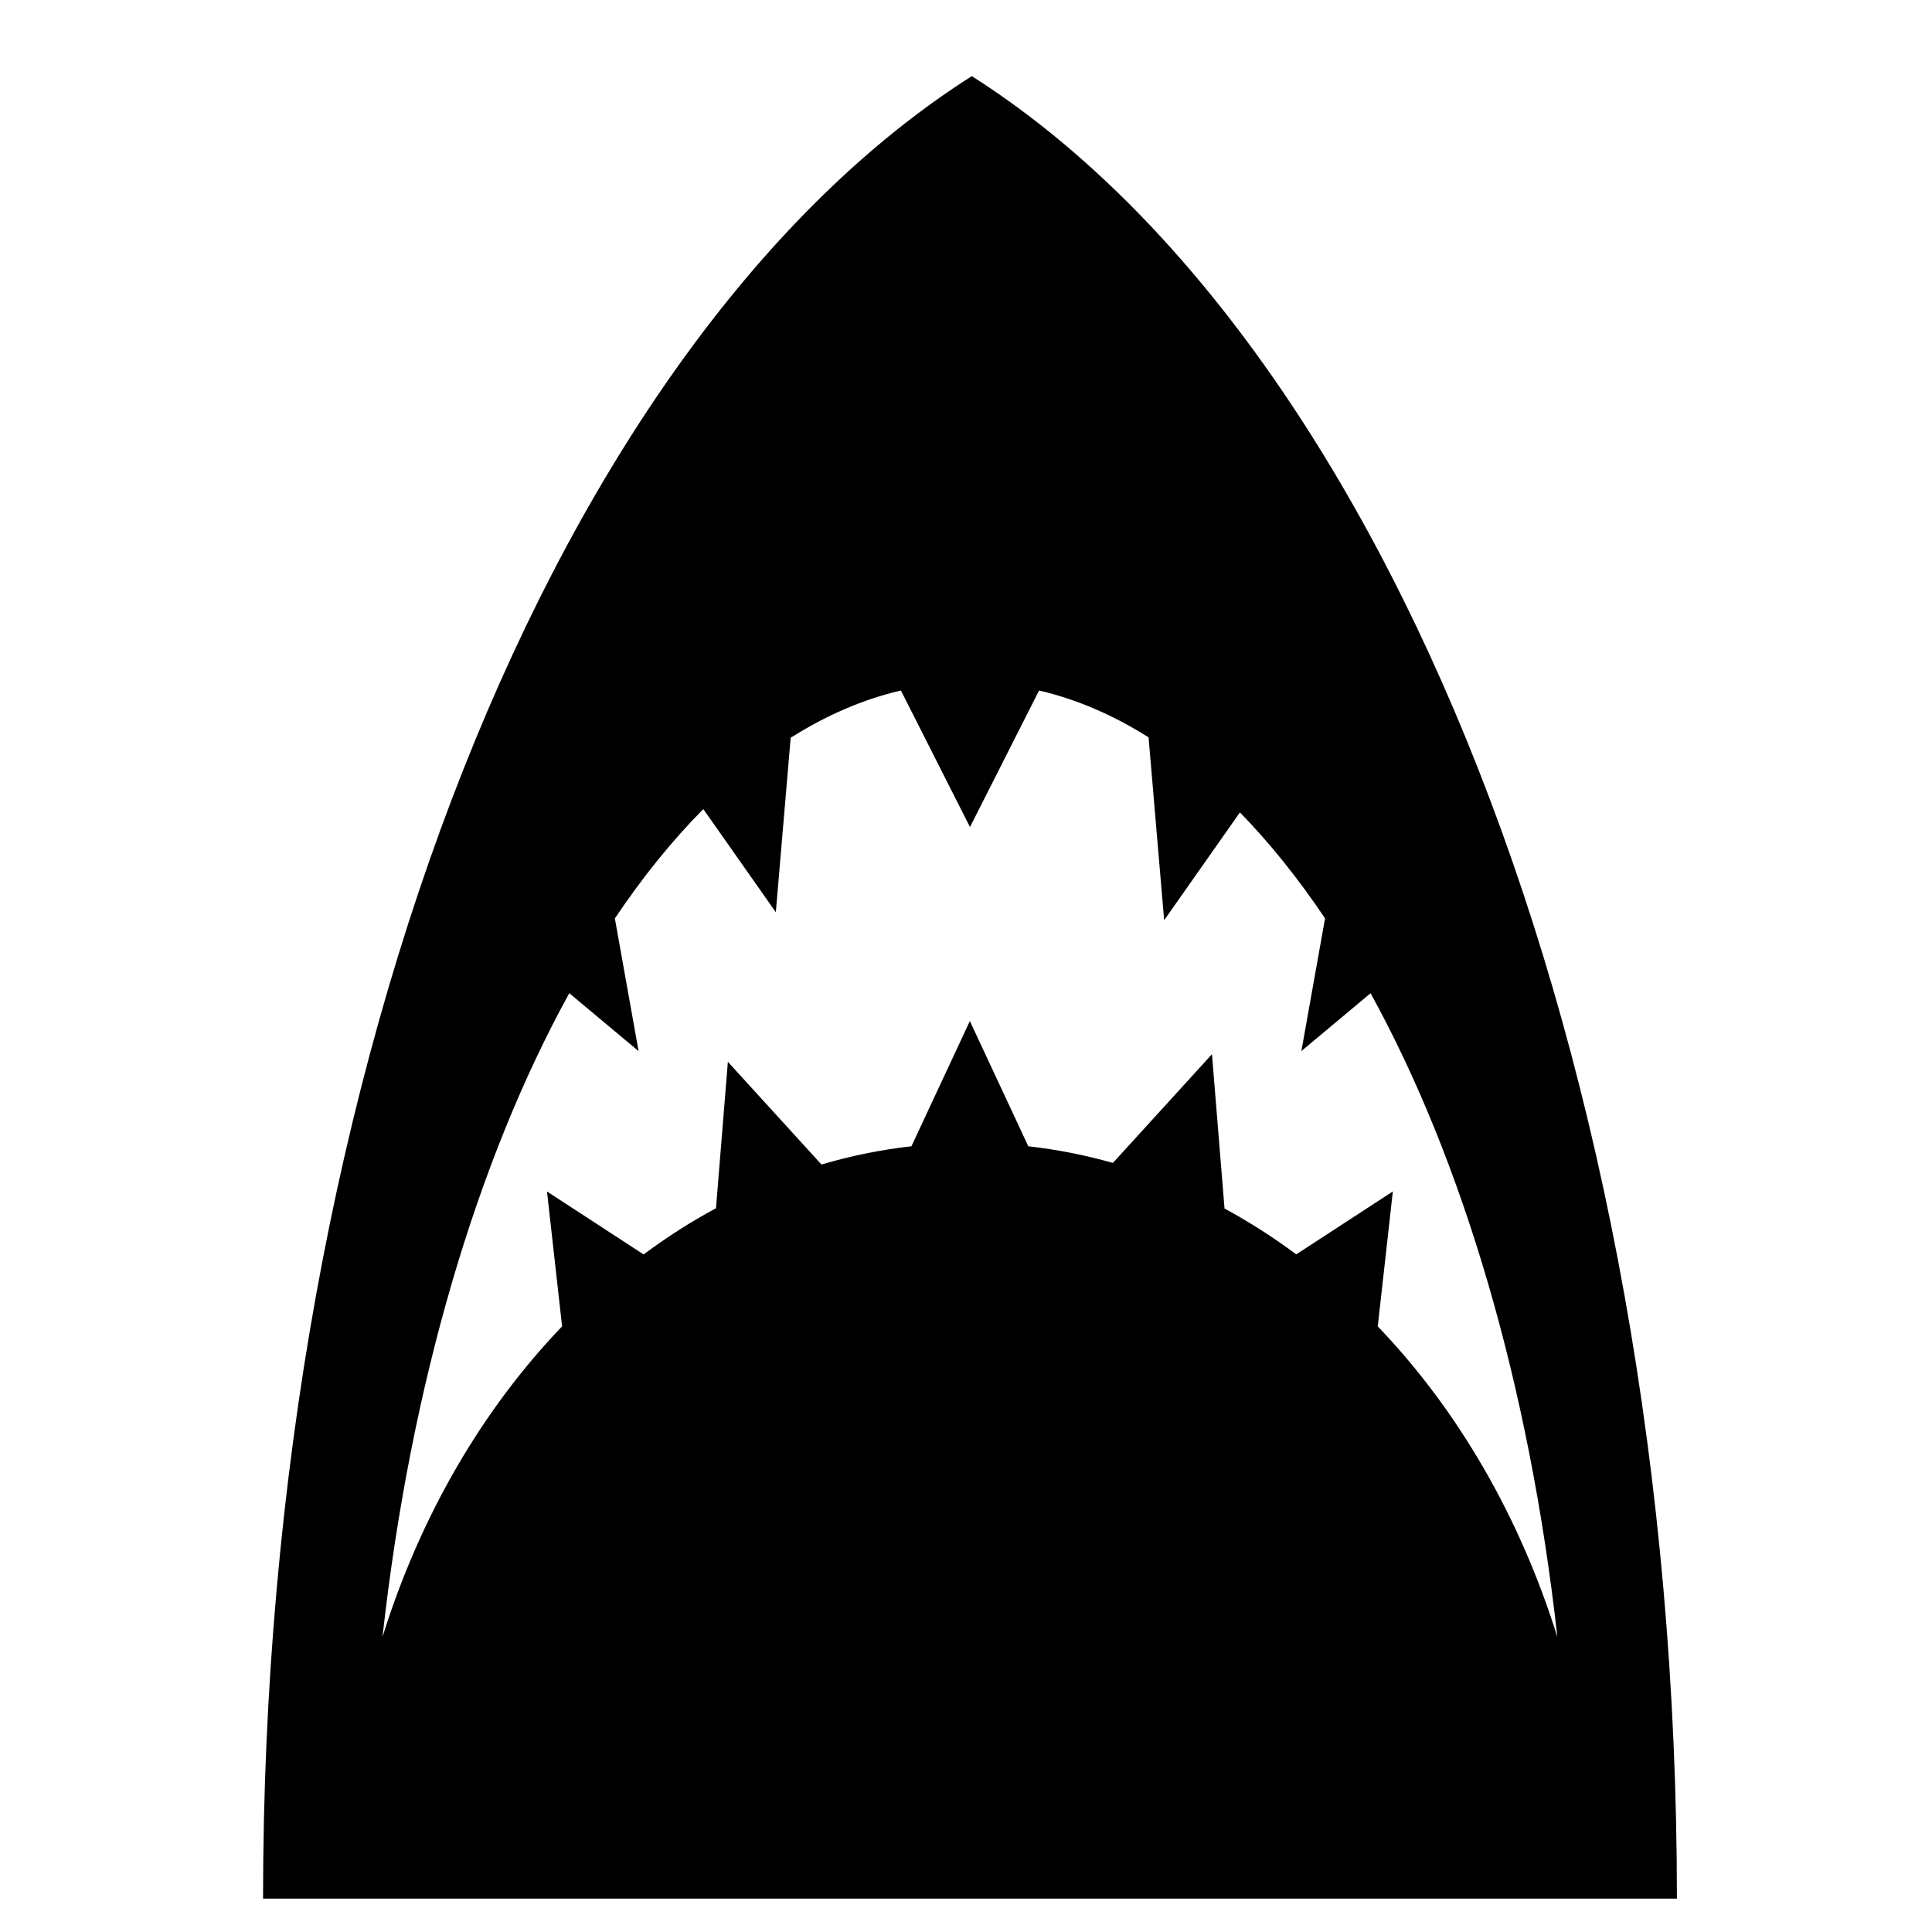 <?xml version="1.0" encoding="utf-8"?>
<!-- Скачано с сайта svg4.ru / Downloaded from svg4.ru -->
<svg fill="#000000" width="800px" height="800px" viewBox="0 0 32 32" version="1.1" xmlns="http://www.w3.org/2000/svg">
<title>shark</title>
<path d="M16.096 1.261c-6.81 4.326-11.739 16.25-11.739 30.186h23.418c0-13.935-4.869-25.86-11.679-30.186zM9.431 16.452l1.146 0.958-0.393-2.198c0.46-0.685 0.95-1.292 1.465-1.811l1.201 1.708 0.246-2.889c0.587-0.372 1.198-0.637 1.826-0.783l1.144 2.262 1.144-2.262c0.624 0.145 1.23 0.407 1.814 0.776l0.258 3.029 1.255-1.786c0.495 0.507 0.966 1.095 1.41 1.755l-0.392 2.198 1.146-0.958c1.523 2.766 2.627 6.468 3.094 10.664-0.626-2.009-1.659-3.774-2.975-5.146l0.25-2.235-1.6 1.042c-0.381-0.283-0.777-0.537-1.188-0.759l-0.208-2.556-1.641 1.801c-0.456-0.13-0.924-0.222-1.401-0.276l-0.968-2.074-0.968 2.074c-0.508 0.057-1.006 0.159-1.49 0.302l-1.55-1.701-0.197 2.425c-0.415 0.224-0.815 0.479-1.199 0.765l-1.6-1.042 0.25 2.234c-1.316 1.371-2.349 3.136-2.975 5.145 0.466-4.195 1.57-7.898 3.094-10.663z"></path>
</svg>